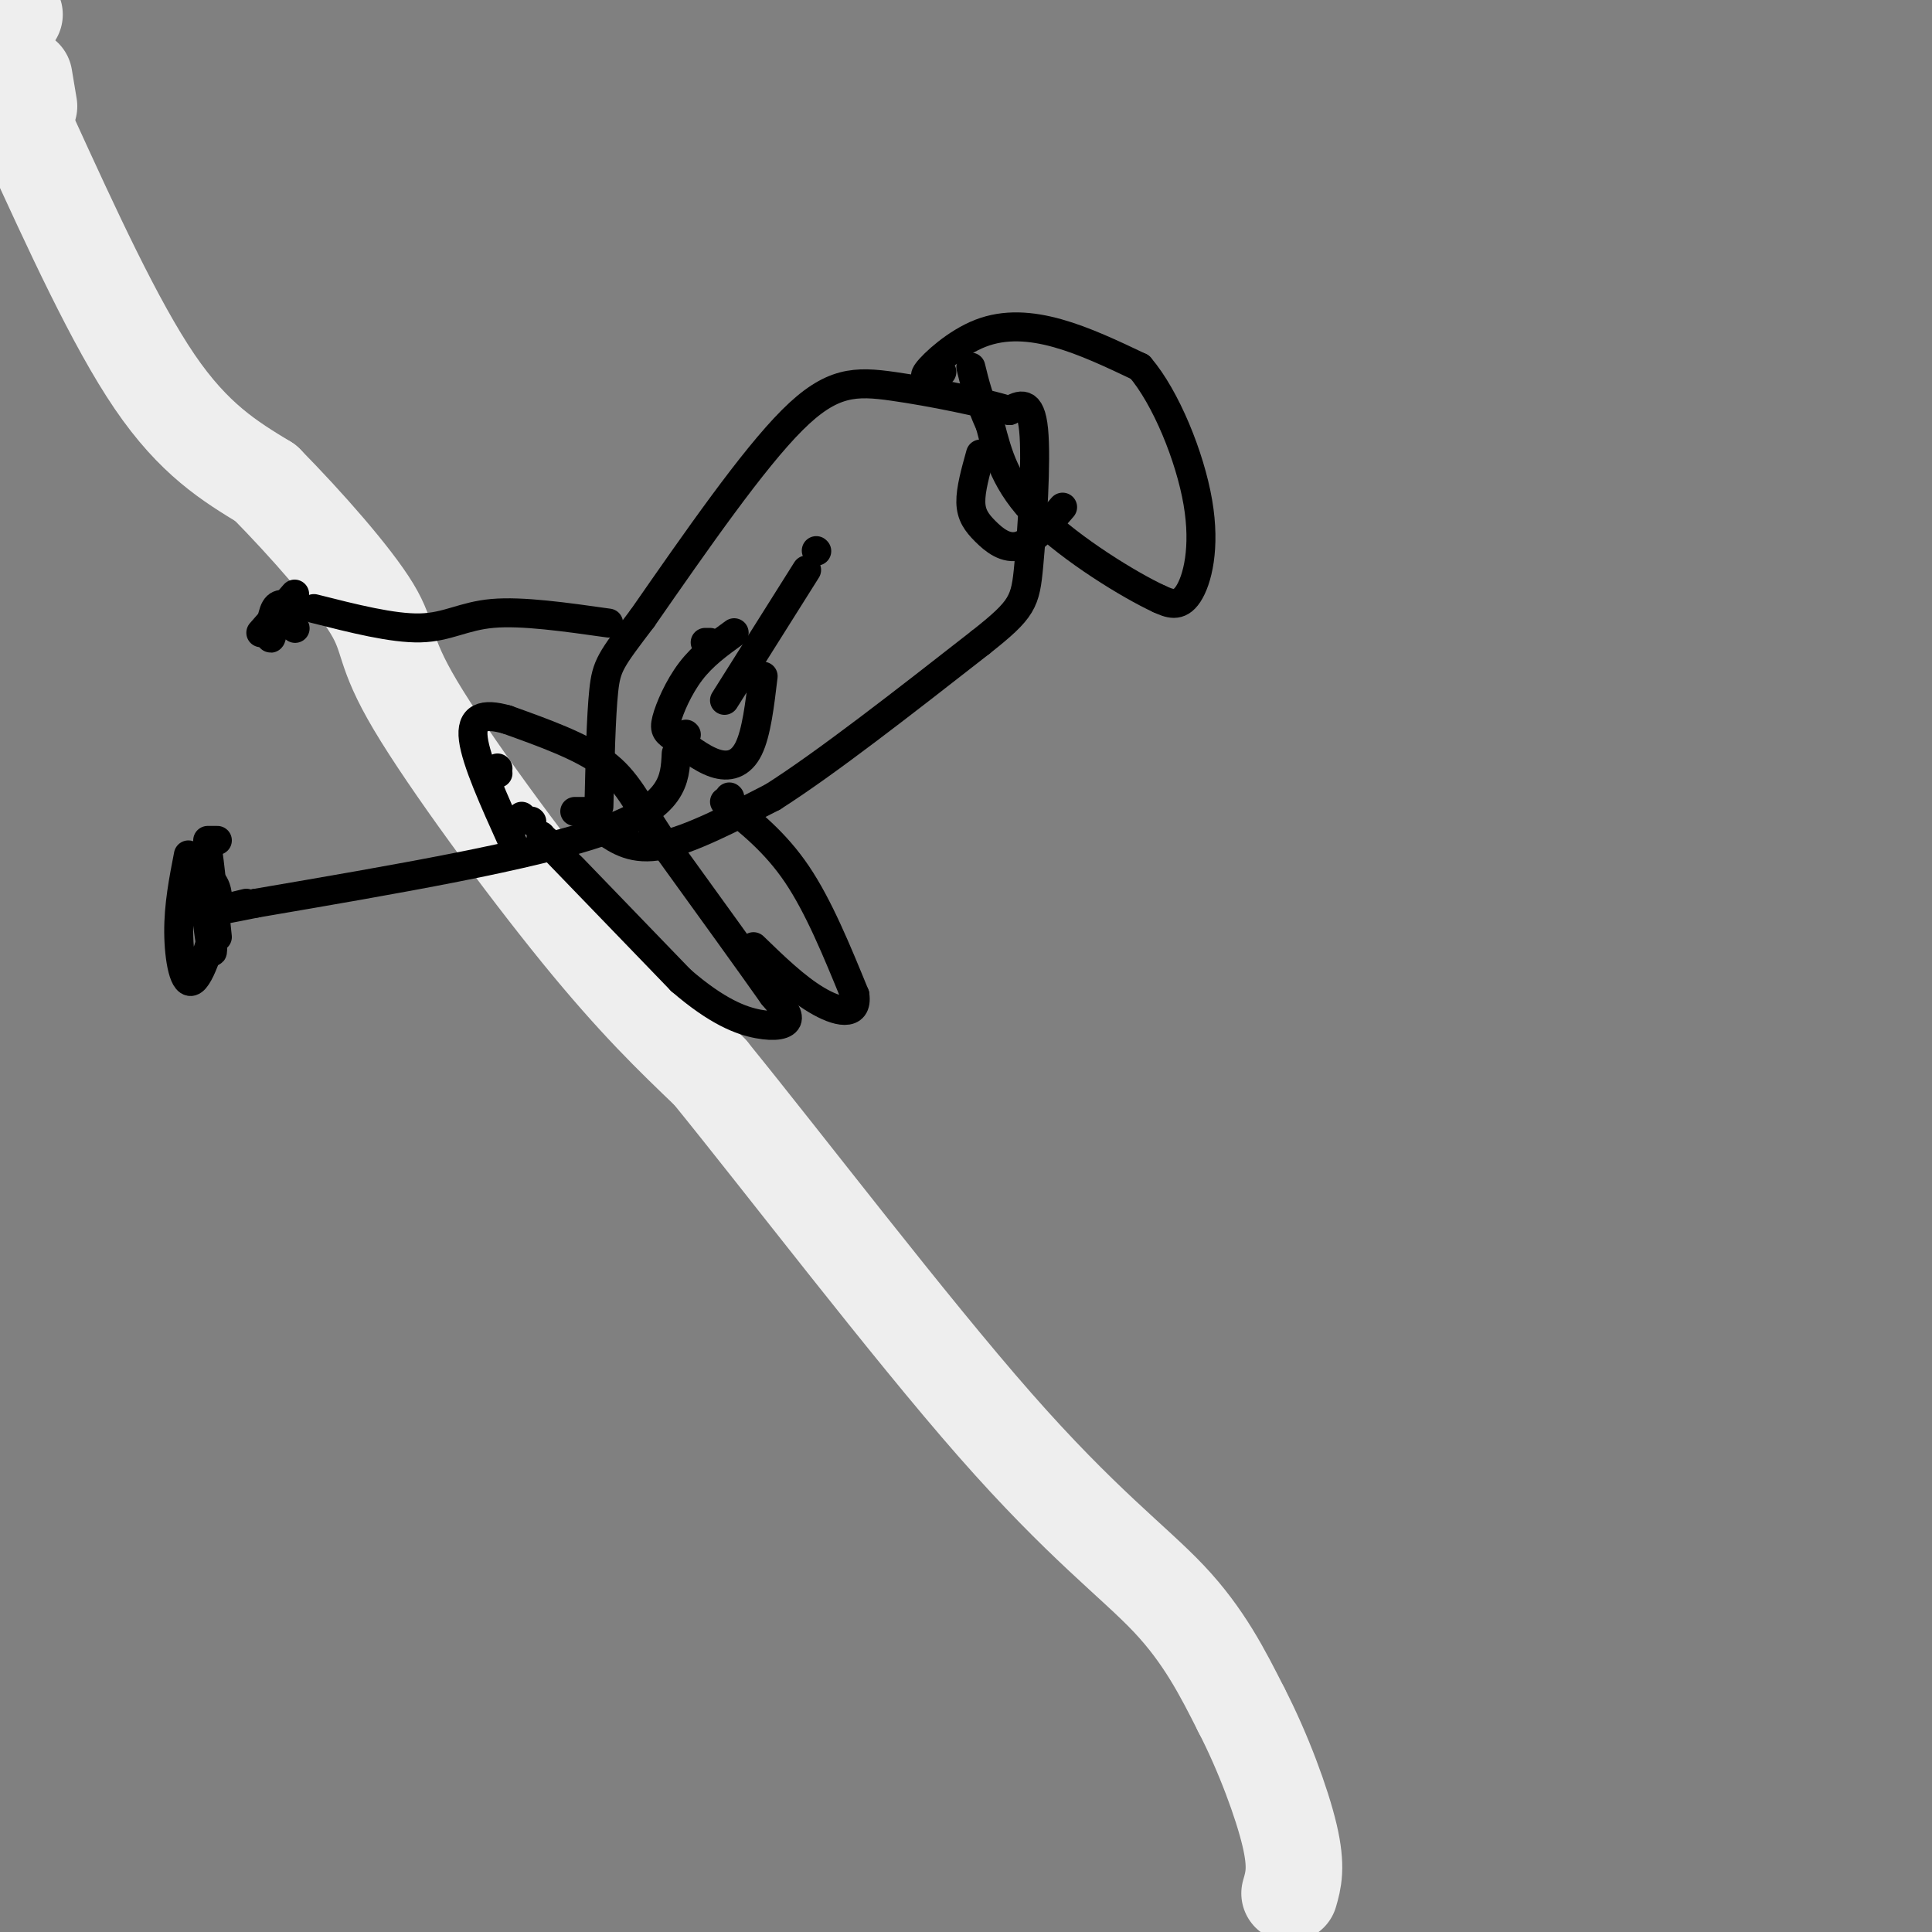<svg viewBox='0 0 400 400' version='1.1' xmlns='http://www.w3.org/2000/svg' xmlns:xlink='http://www.w3.org/1999/xlink'><rect x="0" y="0" width="400" height="400" fill="#808080" stroke="none"/><g fill='none' stroke='#EEEEEE' stroke-width='20' stroke-linecap='round' stroke-linejoin='round'><path d='M3,3c0.000,0.000 -1.000,0.000 -1,0'/><path d='M5,16c0.000,0.000 1.000,6.000 1,6'/><path d='M6,28c8.917,19.500 17.833,39.000 26,51c8.167,12.000 15.583,16.500 23,21'/><path d='M55,100c8.451,8.582 18.080,19.537 22,26c3.920,6.463 2.132,8.432 9,20c6.868,11.568 22.391,32.734 34,47c11.609,14.266 19.305,21.633 27,29'/><path d='M147,222c15.560,19.131 40.958,52.458 59,73c18.042,20.542 28.726,28.298 36,36c7.274,7.702 11.137,15.351 15,23'/><path d='M257,354c4.556,8.822 8.444,19.378 10,26c1.556,6.622 0.778,9.311 0,12'/></g>
<g fill='none' stroke='#000000' stroke-width='6' stroke-linecap='round' stroke-linejoin='round'><path d='M103,159c0.000,0.000 0.100,0.100 0.1,0.1'/><path d='M103,160c0.000,0.000 0.100,0.100 0.1,0.1'/><path d='M108,169c0.000,0.000 0.100,0.100 0.1,0.1'/><path d='M110,170c0.000,0.000 0.100,0.100 0.1,0.1'/><path d='M112,173c0.000,0.000 0.100,0.100 0.1,0.1'/><path d='M113,174c0.000,0.000 28.000,29.000 28,29'/><path d='M141,203c7.560,6.524 12.458,8.333 16,9c3.542,0.667 5.726,0.190 6,-1c0.274,-1.190 -1.363,-3.095 -3,-5'/><path d='M160,206c-4.333,-6.167 -13.667,-19.083 -23,-32'/><path d='M137,174c-5.356,-8.133 -7.244,-12.467 -12,-16c-4.756,-3.533 -12.378,-6.267 -20,-9'/><path d='M105,149c-5.022,-1.444 -7.578,-0.556 -7,4c0.578,4.556 4.289,12.778 8,21'/><path d='M119,168c0.000,0.000 2.000,0.000 2,0'/><path d='M124,171c0.000,0.000 0.100,0.100 0.1,0.1'/><path d='M125,172c3.083,2.083 6.167,4.167 12,3c5.833,-1.167 14.417,-5.583 23,-10'/><path d='M160,165c11.000,-7.000 27.000,-19.500 43,-32'/><path d='M203,133c8.798,-6.952 9.292,-8.333 10,-16c0.708,-7.667 1.631,-21.619 1,-28c-0.631,-6.381 -2.815,-5.190 -5,-4'/><path d='M209,85c-5.321,-1.679 -16.125,-3.875 -24,-5c-7.875,-1.125 -12.821,-1.179 -21,7c-8.179,8.179 -19.589,24.589 -31,41'/><path d='M133,128c-6.556,8.644 -7.444,9.756 -8,15c-0.556,5.244 -0.778,14.622 -1,24'/><path d='M195,77c-2.137,0.863 -4.274,1.726 -3,0c1.274,-1.726 5.958,-6.042 11,-8c5.042,-1.958 10.440,-1.560 16,0c5.560,1.560 11.280,4.280 17,7'/><path d='M236,76c5.393,6.298 10.375,18.542 12,28c1.625,9.458 -0.107,16.131 -2,19c-1.893,2.869 -3.946,1.935 -6,1'/><path d='M240,124c-6.044,-2.778 -18.156,-10.222 -25,-17c-6.844,-6.778 -8.422,-12.889 -10,-19'/><path d='M205,88c-2.333,-5.167 -3.167,-8.583 -4,-12'/><path d='M203,94c-1.030,3.685 -2.060,7.369 -2,10c0.060,2.631 1.208,4.208 3,6c1.792,1.792 4.226,3.798 7,3c2.774,-0.798 5.887,-4.399 9,-8'/><path d='M151,165c0.000,0.000 0.100,0.100 0.1,0.1'/><path d='M150,166c5.250,4.167 10.500,8.333 15,15c4.500,6.667 8.250,15.833 12,25'/><path d='M177,206c0.667,4.600 -3.667,3.600 -8,1c-4.333,-2.600 -8.667,-6.800 -13,-11'/><path d='M169,114c0.000,0.000 0.100,0.100 0.1,0.1'/><path d='M167,118c0.000,0.000 -17.000,27.000 -17,27'/><path d='M146,133c0.000,0.000 1.000,0.000 1,0'/><path d='M158,140c-0.695,5.863 -1.390,11.726 -3,15c-1.610,3.274 -4.136,3.960 -7,3c-2.864,-0.960 -6.067,-3.567 -8,-5c-1.933,-1.433 -2.597,-1.694 -2,-4c0.597,-2.306 2.456,-6.659 5,-10c2.544,-3.341 5.772,-5.671 9,-8'/><path d='M142,152c0.000,0.000 0.100,0.100 0.1,0.1'/><path d='M141,154c0.000,0.000 0.000,1.000 0,1'/><path d='M140,156c-0.250,5.417 -0.500,10.833 -15,16c-14.500,5.167 -43.250,10.083 -72,15'/><path d='M53,187c-12.333,2.500 -7.167,1.250 -2,0'/><path d='M45,174c0.000,0.000 -2.000,0.000 -2,0'/><path d='M39,177c-1.018,5.226 -2.036,10.452 -2,16c0.036,5.548 1.125,11.417 3,10c1.875,-1.417 4.536,-10.119 5,-15c0.464,-4.881 -1.268,-5.940 -3,-7'/><path d='M42,181c0.071,3.929 1.750,17.250 2,16c0.250,-1.250 -0.929,-17.071 -1,-20c-0.071,-2.929 0.964,7.036 2,17'/><path d='M126,129c-8.956,-1.267 -17.911,-2.533 -24,-2c-6.089,0.533 -9.311,2.867 -15,3c-5.689,0.133 -13.844,-1.933 -22,-4'/><path d='M61,123c0.000,0.000 -7.000,8.000 -7,8'/><path d='M61,130c0.000,0.000 0.100,0.100 0.1,0.1'/><path d='M61,126c-1.556,-0.756 -3.111,-1.511 -4,0c-0.889,1.511 -1.111,5.289 -1,6c0.111,0.711 0.556,-1.644 1,-4'/></g>
</svg>
